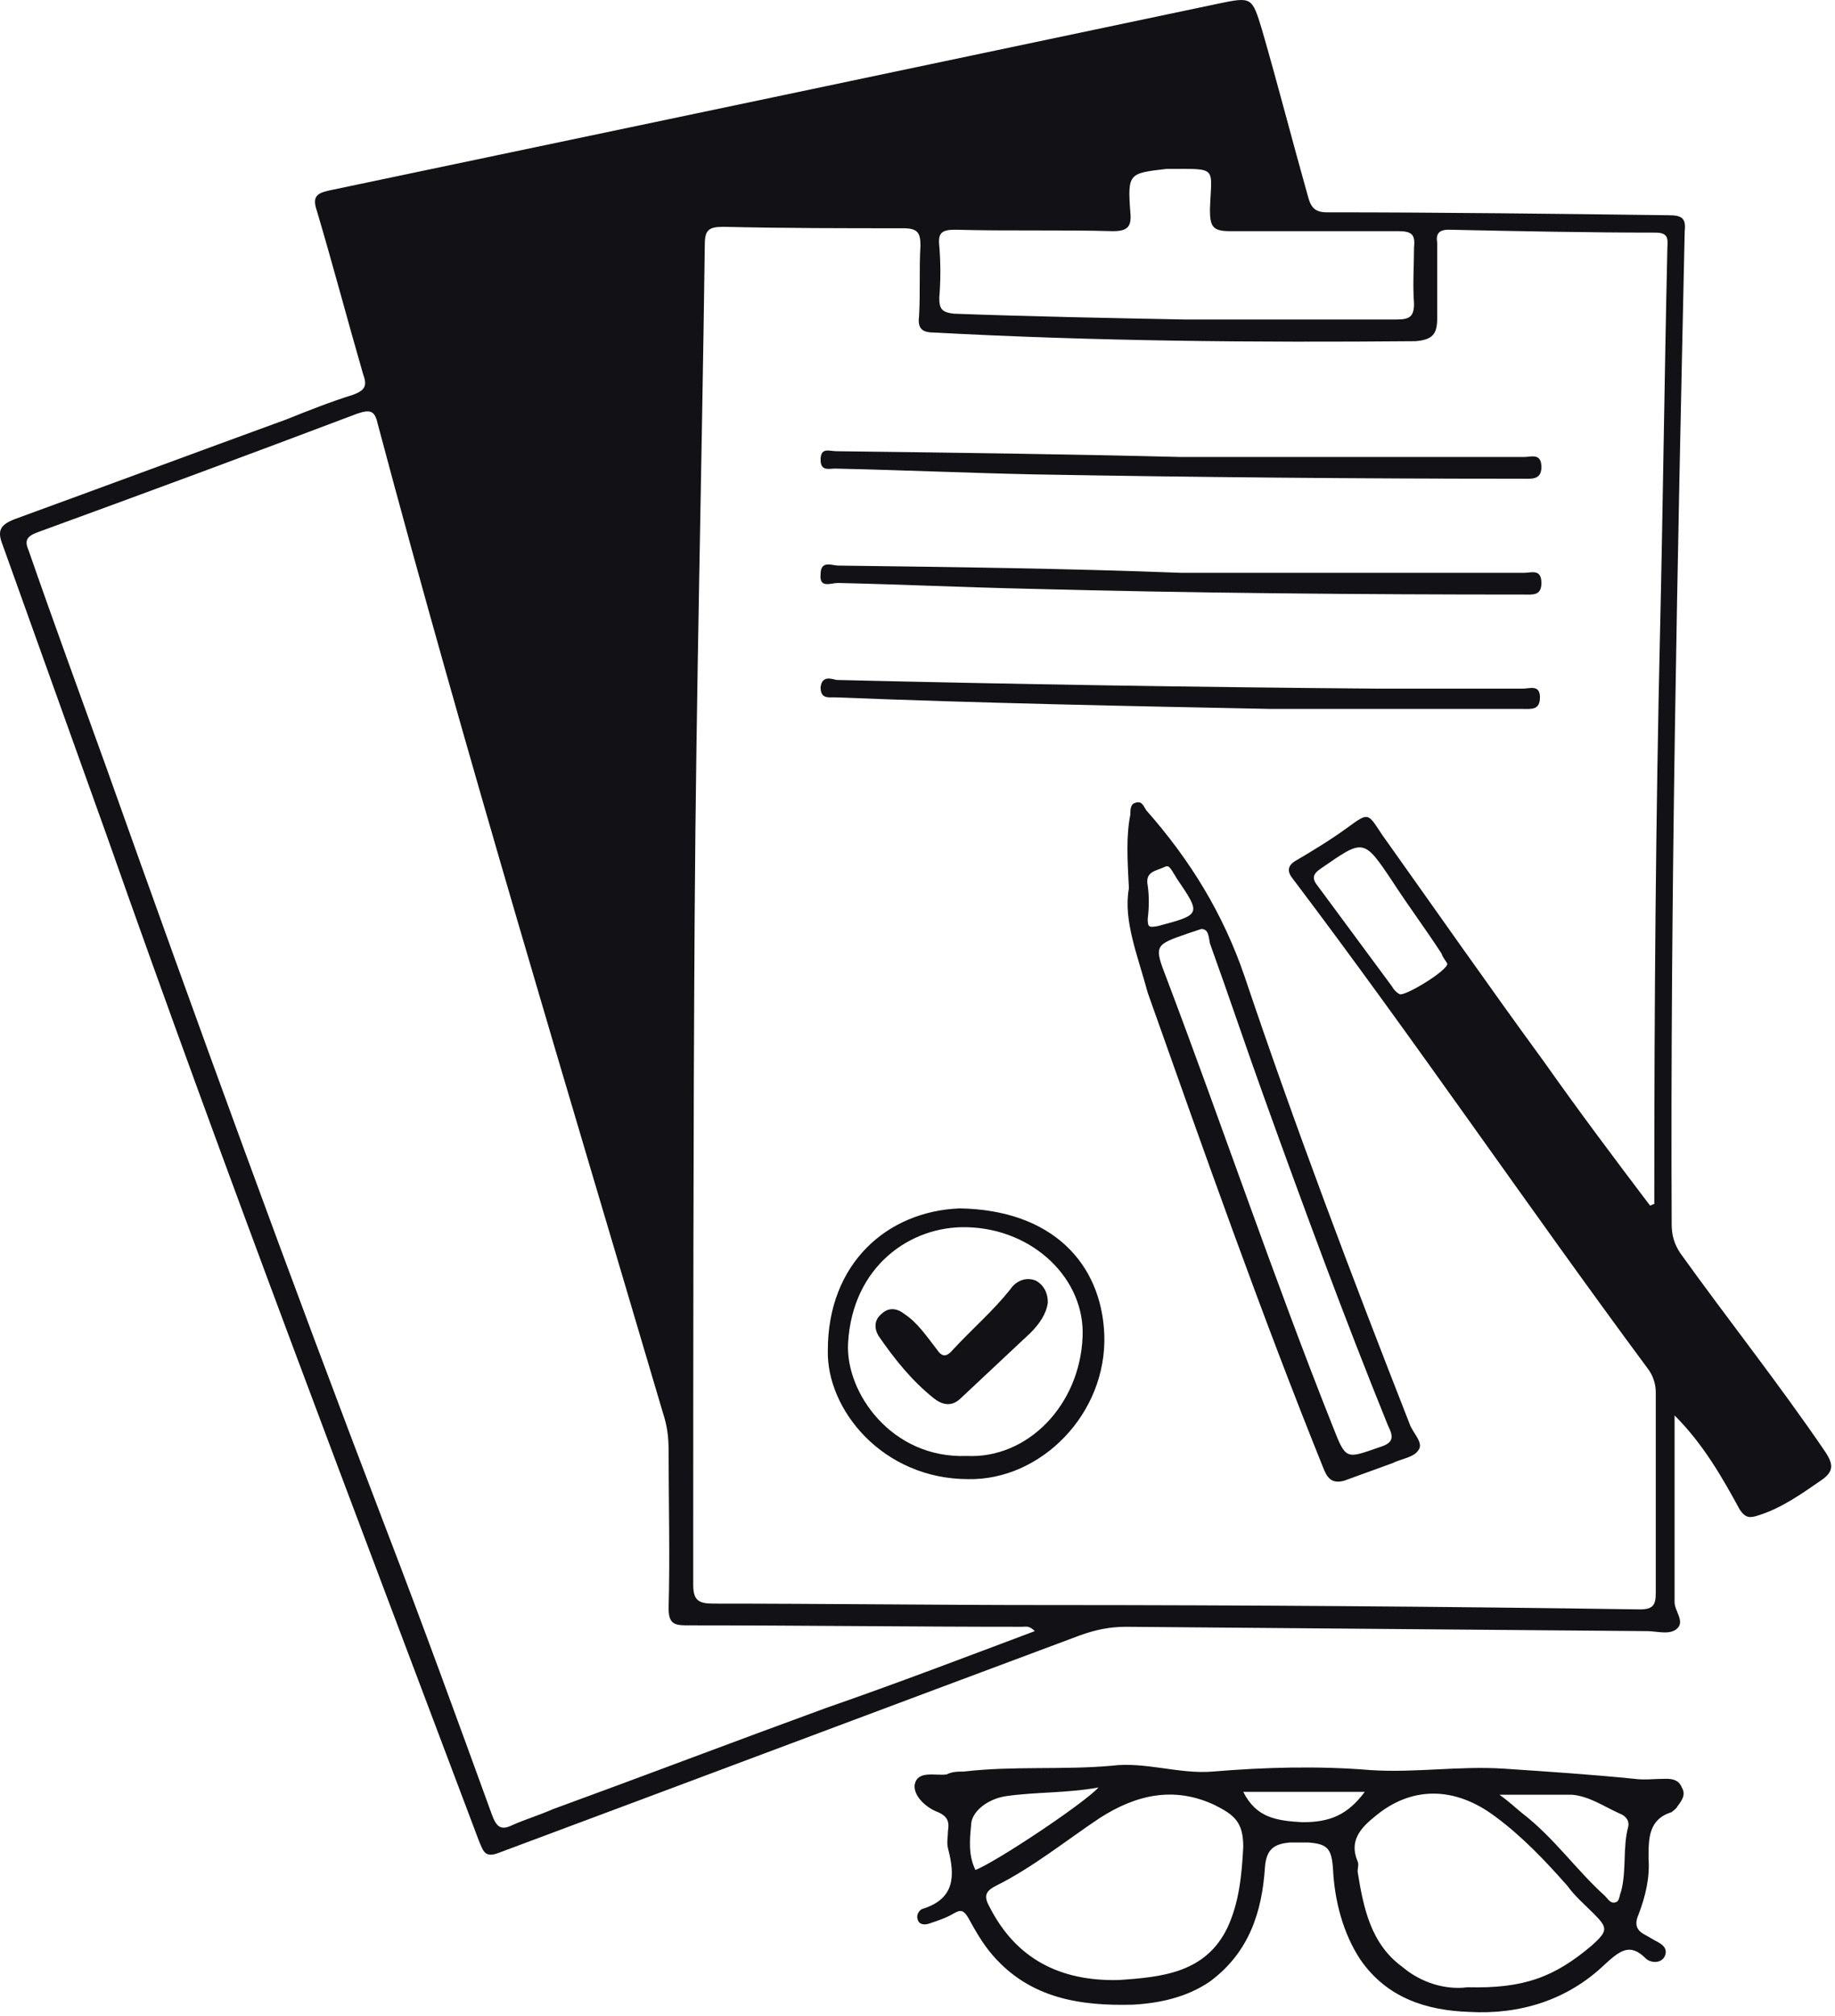<svg height="436" viewBox="0 0 397 436" width="397" xmlns="http://www.w3.org/2000/svg"><g fill="#111116" fill-rule="evenodd"><path d="m362.291 306.157v40.396c0 1.879 2.192 4.071.626 5.637-1.565 1.565-4.384.626-6.576.626-37.577-.313-75.155-.626-112.734-.939-3.444 0-6.576.627-10.021 1.879-41.961 15.657-83.61 31.316-125.572 46.973-3.131 1.253-3.445-.313-4.384-2.505-27.244-72.338-54.801-144.362-80.479-217.325-7.516-20.981-15.031-41.961-22.547-62.943-1.253-3.131-.626-4.384 2.505-5.637 19.728-7.202 39.144-14.405 58.872-21.607 4.697-1.879 9.395-3.758 14.405-5.324 2.505-.939 3.131-1.879 2.192-4.384-3.445-11.9-6.576-23.799-10.021-35.386-.939-2.818-.313-3.758 2.505-4.384 64.196-13.465 128.391-26.931 192.273-40.396 7.515-1.566 7.515-1.566 9.707 5.637 3.445 11.9 6.576 24.112 10.021 36.325.627 2.192 1.566 3.131 4.072 3.131 24.739 0 49.477.313 73.903.626 2.818 0 3.758.626 3.445 3.445-1.566 71.711-3.131 143.108-2.819 214.82 0 2.504.627 4.384 1.88 6.263 10.334 14.405 21.294 28.183 31.315 42.902 1.879 2.818 1.879 4.384-.939 6.263-4.072 2.819-8.456 5.95-13.465 7.516-1.88.626-2.819.626-4.072-1.253-3.757-6.889-7.829-14.092-14.091-20.355zm-5.323-45.407c.312 0 .626-.313.939-.313 0-.939 0-1.879 0-2.818 0-40.396.312-80.792 1.253-121.502.626-27.244.939-54.488 1.565-82.045 0-1.879.627-3.758-2.504-3.758-15.032 0-29.75-.313-44.781-.626-2.192 0-2.818.939-2.504 2.818v16.284c0 3.445-.94 4.697-4.697 5.01-34.759.313-69.519 0-104.278-1.879-2.505 0-3.445-.939-3.132-3.445.313-5.01 0-10.334.313-15.344 0-2.818-.626-3.758-3.758-3.758-12.838 0-25.678-0-38.83-.313-3.131 0-4.071.626-4.071 3.758-.627 48.225-1.88 96.763-2.192 144.987-.313 48.225-.313 96.763-.313 144.988 0 3.445 1.253 4.072 4.384 4.072 24.112 0 47.911.312 72.024.312 42.902 0 85.802.313 128.391.939 2.818 0 3.445-.939 3.445-3.445 0-14.405 0-29.123 0-43.527 0-1.879-.627-3.757-1.88-5.323-25.991-35.073-50.417-71.085-76.722-105.844-1.252-1.565-.939-2.818.627-3.757 3.758-2.193 7.829-4.697 11.273-7.203 4.697-3.445 4.384-3.131 7.515 1.565 11.587 16.284 23.174 32.881 35.073 49.165 7.515 10.646 15.032 20.667 22.86 31.001zm-133.088 92.066c-1.253-1.253-1.879-.939-2.818-.939-24.113 0-48.226-.313-72.651-.313-2.818 0-3.757-.626-3.757-3.757.312-11.273 0-22.86 0-34.134 0-2.818-.313-5.323-1.253-8.142-20.982-71.084-42.589-142.169-61.691-213.88-.626-2.818-1.566-3.131-4.384-2.192-23.173 8.768-46.033 17.223-69.206 25.678-2.505.939-2.818 1.879-1.879 4.071 5.324 15.344 10.96 30.689 16.597 46.346 19.728 55.428 39.77 110.541 60.751 165.342 7.829 20.355 15.344 41.022 22.86 61.69.939 2.505 1.879 3.445 4.384 2.192 2.818-1.253 5.949-2.192 8.768-3.445 19.728-7.203 39.457-14.718 59.185-21.921 15.344-5.323 30.062-10.96 45.093-16.597zm32.254-283.712h46.033c2.819 0 3.758-.626 3.758-3.445-.313-4.071 0-8.142 0-12.213.313-2.818-.626-3.445-3.445-3.445-12.213 0-24.425 0-36.326 0-3.757 0-4.384-.939-4.384-4.697.313-9.394 1.88-8.768-9.081-8.768h-.312c-8.142.939-8.456.939-7.829 9.394.312 3.131-.627 4.071-3.758 4.071-11.273-.313-22.86 0-34.134-.313-2.818 0-3.757.626-3.445 3.445.313 3.758.313 7.515 0 11.273 0 2.505.627 3.131 3.132 3.445 16.91.626 33.82.939 49.79 1.253zm56.994 139.351c-.313-.627-.94-1.253-1.253-2.192-3.445-5.324-7.203-10.334-10.648-15.657-6.263-9.395-6.263-9.081-15.344-2.819-1.879 1.253-2.192 2.192-.627 4.071 5.324 7.203 10.648 14.406 15.971 21.607.313.627.939 1.253 1.566 1.566.939.626 10.334-5.011 10.334-6.576z"/><path d="m208.536 383.19c10.648-1.253 21.294-.313 31.942-1.253 7.203-.939 14.718 1.879 21.92 1.253 11.273-.939 22.86-1.253 34.134-.313 9.707.627 19.102-.939 28.809-.313 9.395.627 18.79 1.253 28.183 2.192 2.192.313 4.384 0 6.889 0 1.566 0 2.819.313 3.445 1.88.939 1.565 0 2.818-.939 4.071-.313.627-.939.939-1.253 1.253-5.01 1.566-5.01 5.637-5.01 10.021.312 4.071-.627 8.142-2.193 12.213-.939 2.192-.312 3.445 1.566 4.384.627.313 1.566.939 2.192 1.253 1.253.627 2.819 1.566 1.88 3.445-.94 1.566-3.132 1.253-4.072.313-3.445-3.445-5.637-1.566-8.768 1.253-8.142 7.829-18.476 10.96-29.436 10.334-9.394-.313-17.849-3.132-23.486-11.273-3.758-5.637-5.637-12.84-5.95-19.729-.312-4.384-1.253-5.323-5.323-5.637-1.253 0-2.818 0-4.071 0-3.132.313-5.011 1.253-5.324 5.323-.626 9.708-3.445 18.476-11.899 24.739-5.011 3.445-10.96 4.697-16.597 5.011-11.273.313-22.233-1.253-30.375-10.648-2.192-2.504-3.758-5.323-5.323-8.141-.94-1.566-1.566-1.88-3.132-.94-1.565.94-3.445 1.566-5.323 2.193-.939.312-2.192.312-2.505-.94-.312-.939.313-1.879.939-2.192 7.203-2.192 7.203-7.202 5.637-13.152-.312-1.253 0-2.505 0-3.758.313-1.879 0-3.131-2.192-4.071-2.504-.939-5.323-3.445-5.01-5.95.626-3.131 4.384-1.879 6.889-2.192 1.253-.626 2.504-.626 3.757-.626zm33.508 45.093c9.394-.627 18.789-1.566 23.486-11.273 2.504-5.324 3.131-11.273 3.445-17.537 0-5.323-1.88-6.889-6.264-9.081-8.768-4.071-16.91-2.192-24.739 2.819-7.515 5.01-14.405 10.646-22.547 14.718-2.505 1.253-2.505 2.505-1.253 4.697 5.637 10.96 15.032 15.97 27.871 15.657zm75.468 1.565c12.214.313 18.79-2.192 26.931-9.081 3.445-3.131 3.445-3.757.313-6.889-1.879-1.879-4.071-3.757-5.637-5.949-4.697-5.323-9.707-10.648-15.657-15.032-8.768-6.576-18.163-6.576-25.991 0-3.131 2.505-5.637 5.323-3.757 9.707.312.627 0 1.566 0 2.193 1.252 7.829 2.818 15.657 9.707 20.667 4.071 3.445 9.395 5.011 14.091 4.384zm6.889-41.649c2.192 1.566 3.445 2.819 5.011 4.072 6.889 5.323 11.587 12.213 17.849 17.849.626.626 1.253 1.879 2.505 1.253.626-.313.626-1.566.939-2.192 1.253-4.697.313-9.395 1.565-14.092.313-1.565-.939-2.505-1.879-2.818-3.445-1.566-6.576-3.758-10.334-4.072-5.01 0-10.021 0-15.657 0zm-113.36 16.284c4.697-1.879 23.486-14.405 26.617-17.849-6.888 1.253-13.465.939-20.041 1.879-4.071.626-7.515 3.445-7.515 6.263-.313 3.132-.626 6.577.939 9.708zm84.237-16.91c-4.697 0-8.768 0-13.152 0s-8.768 0-13.152 0c2.818 5.637 7.202 6.263 12.838 6.576 5.95 0 9.708-1.566 13.465-6.576zm-51.043-195.401c-.313-6.264-.627-11.273.313-15.971 0-.939 0-2.192.939-2.505 1.565-.626 1.879.627 2.505 1.566 9.394 10.646 16.597 22.233 21.294 36.012 10.96 32.567 23.173 64.821 35.699 96.763.626 1.879 3.131 4.071 1.879 5.637-.939 1.565-3.757 1.879-5.637 2.818-3.445 1.253-6.889 2.505-10.334 3.758-2.192.626-3.444 0-4.384-2.192-13.778-34.134-25.991-68.893-38.204-103.339-2.192-8.142-5.323-15.657-4.071-22.547zm15.657 8.768c-.939.313-1.879.627-2.819.939-7.202 2.505-7.515 2.505-4.696 9.708 12.213 32.254 23.173 64.821 36.012 97.075 2.818 7.203 2.818 6.889 10.021 4.384 3.131-.939 3.131-2.192 1.879-4.696-9.395-23.174-18.163-46.973-26.617-70.459-4.072-11.273-7.829-22.547-11.9-33.82-.312-1.565-.312-3.131-1.879-3.131zm-7.829-13.465c-1.879.939-4.384.939-3.758 4.071.313 2.192.313 4.697 0 7.203 0 1.879.313 1.879 2.192 1.566 9.395-2.505 9.395-2.505 4.072-10.334-.313-.627-.627-.939-.939-1.566-.627-.939-.94-1.253-1.566-.939zm-44.468 73.903c20.041.313 30.689 11.9 31.315 27.244.626 17.224-13.779 31.628-29.436 31.315-18.475 0-30.689-15.03-30.375-27.87 0-18.789 12.84-30.062 28.497-30.689zm1.565 53.549c13.153.626 24.426-10.961 25.052-25.679.627-12.525-10.646-23.486-25.052-23.798-12.213-.313-24.739 8.454-25.678 25.051-.626 10.648 9.395 25.052 25.678 24.426zm46.346-216.075h74.216c1.565 0 3.757-.939 3.757 2.192 0 2.818-2.192 2.505-4.071 2.505-35.386 0-70.458-.313-105.844-.939-14.405-.313-28.496-.939-42.902-1.253-1.253 0-3.131.626-3.131-1.879 0-2.818 1.88-1.879 3.445-1.879 25.052.313 49.791.626 74.53 1.253zm0 25.052h74.216c1.566 0 3.758-.939 3.758 2.192 0 2.818-1.88 2.504-3.758 2.504-35.699 0-71.711-.312-107.409-1.252-13.779-.313-27.244-.94-41.023-1.253-1.566 0-4.071 1.253-3.758-1.88 0-3.131 2.505-1.879 3.758-1.879 25.052.313 49.791.627 74.216 1.566 0-.313 0-.313 0 0zm19.415 29.437c-31.316-.627-62.943-1.253-94.259-2.505-1.565 0-3.131.313-3.131-2.192.313-2.505 2.192-1.879 3.445-1.566 39.143.94 78.287 1.566 117.431 1.88h31.001c1.566 0 3.758-.94 3.758 1.879 0 2.818-1.88 2.505-3.758 2.505-17.849 0-36.326 0-54.487 0z"/><path d="m226.697 281.732c-.313 2.504-1.88 4.696-3.758 6.576-5.011 4.697-10.021 9.394-15.032 14.091-2.192 2.192-4.384 1.253-5.949 0-4.697-3.757-8.456-8.454-11.9-13.465-.939-1.565-.939-3.445.627-4.697 1.565-1.565 3.445-1.253 5.01 0 2.819 1.88 4.697 4.697 6.889 7.516 1.253 1.879 2.192 1.879 3.758 0 4.071-4.384 8.454-8.142 12.213-12.84 1.253-1.879 3.445-2.818 5.637-1.879 1.565.939 2.505 2.505 2.505 4.697z"/></g></svg>